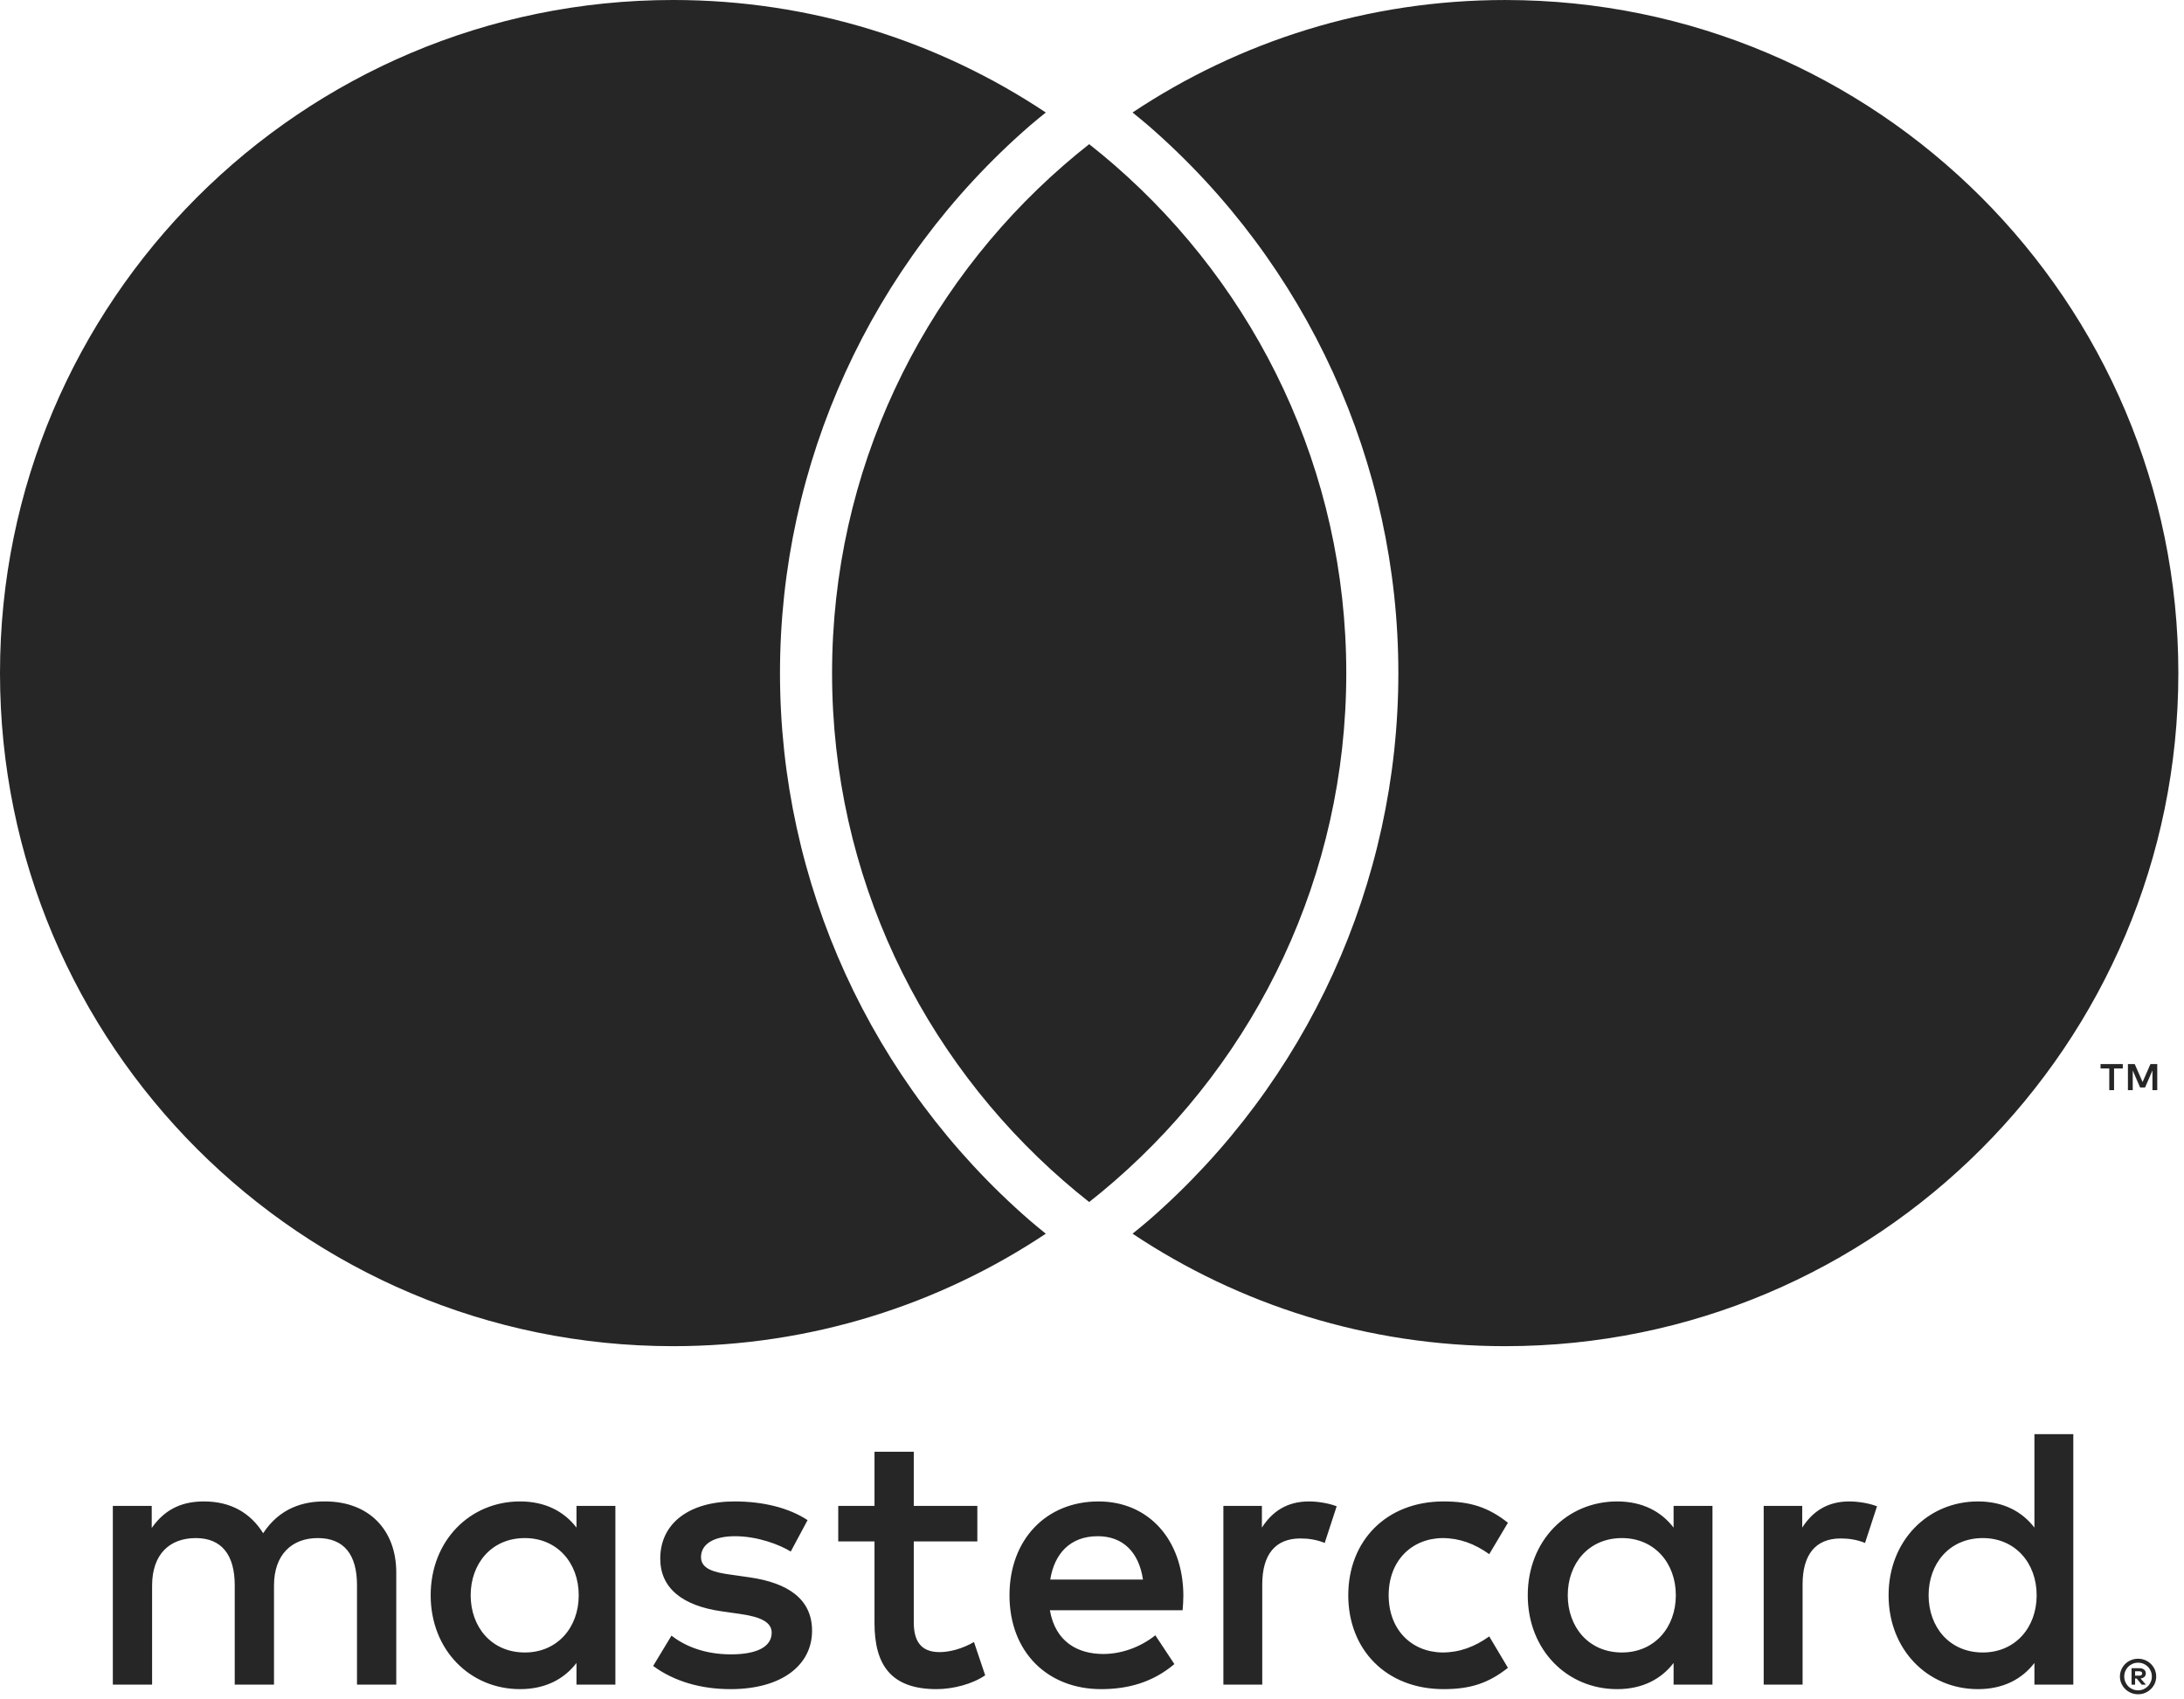 <svg clip-rule="evenodd" fill-rule="evenodd" stroke-linejoin="round" stroke-miterlimit="2" viewBox="0 0 365 284" xmlns="http://www.w3.org/2000/svg"><path d="m73.401 23.452c-.464.365-.918.741-1.362 1.127-7.587 6.601-12.388 16.318-12.388 27.162 0 10.845 4.801 20.562 12.388 27.162.444.387.898.763 1.362 1.128.464-.365.918-.741 1.362-1.128 7.586-6.6 12.388-16.317 12.388-27.162 0-10.844-4.802-20.561-12.388-27.162-.444-.386-.898-.762-1.362-1.127zm22.249-7.71c-7.371 0-14.223 2.216-19.929 6.016.291.24.587.475.87.721 8.481 7.378 13.345 18.044 13.345 29.262s-4.864 21.884-13.344 29.263c-.282.245-.579.481-.871.721 5.706 3.8 12.558 6.016 19.929 6.016 19.882 0 36-16.117 36-35.999 0-19.883-16.118-36-36-36zm-25.439 65.262c.281.245.578.481.87.721-5.707 3.8-12.559 6.016-19.929 6.016-19.883 0-36-16.118-36-36s16.117-36 36-36c7.37 0 14.222 2.217 19.929 6.017-.292.239-.588.474-.87.72-8.482 7.379-13.345 18.045-13.345 29.263 0 11.219 4.863 21.885 13.345 29.263zm60.311-6.955v-1.397h-.364l-.42.961-.421-.961h-.364v1.397h.258v-1.054l.393.909h.267l.394-.911v1.056zm-2.31 0v-1.159h.467v-.236h-1.19v.236h.467v1.159zm1.125 31.08v.235h.215c.051 0 .091-.01.12-.029s.044-.049.044-.09c0-.039-.015-.068-.044-.087s-.069-.029-.12-.029zm.219-.165c.113 0 .2.025.261.075.062.051.093.119.093.206 0 .073-.026.134-.074.181-.049.047-.118.076-.208.087l.289.333h-.227l-.267-.331h-.086v.331h-.19v-.882zm-.056 1.185c.102 0 .198-.02.285-.058.09-.039.166-.092.234-.159.067-.066.119-.145.156-.235.039-.09.058-.186.058-.289 0-.102-.019-.198-.058-.288-.037-.09-.089-.169-.156-.236-.068-.066-.144-.119-.234-.157-.087-.038-.183-.057-.285-.057-.104 0-.202.019-.293.057-.09.038-.17.091-.237.157-.065.067-.118.146-.157.236-.037.09-.056.186-.056.288 0 .103.019.199.056.289.039.09.092.169.157.235.067.067.147.12.237.159.091.038.189.058.293.058zm0-1.691c.132 0 .259.025.376.075.117.049.219.117.307.204.088.086.157.187.208.302.049.116.075.239.075.369 0 .131-.026.253-.075.368-.051.115-.12.216-.208.302s-.19.154-.307.205c-.117.05-.244.075-.376.075-.137 0-.265-.025-.383-.075-.119-.051-.222-.119-.309-.205-.088-.086-.155-.187-.206-.302-.05-.115-.076-.237-.076-.368 0-.13.026-.253.076-.369.051-.115.118-.216.206-.302.087-.087.19-.155.309-.204.118-.05.246-.075.383-.075zm-89.176-3.394c0-1.679 1.1-3.059 2.9-3.059 1.72 0 2.879 1.32 2.879 3.059 0 1.74-1.159 3.06-2.879 3.06-1.8 0-2.9-1.38-2.9-3.06zm7.739 4.78v-9.559h-2.08v1.16c-.659-.86-1.659-1.4-3.019-1.4-2.68 0-4.779 2.1-4.779 5.019 0 2.92 2.099 5.02 4.779 5.02 1.36 0 2.36-.54 3.019-1.4v1.16zm70.231-4.78c0-1.679 1.1-3.059 2.9-3.059 1.719 0 2.879 1.32 2.879 3.059 0 1.74-1.16 3.06-2.879 3.06-1.8 0-2.9-1.38-2.9-3.06zm7.739 4.78v-13.398h-2.08v4.999c-.66-.86-1.66-1.4-3.019-1.4-2.68 0-4.78 2.1-4.78 5.019 0 2.92 2.1 5.02 4.78 5.02 1.359 0 2.359-.54 3.019-1.4v1.16zm-52.173-7.939c1.34 0 2.199.84 2.419 2.32h-4.959c.22-1.38 1.06-2.32 2.54-2.32zm.04-1.86c-2.8 0-4.76 2.04-4.76 5.019 0 3.04 2.04 5.02 4.9 5.02 1.44 0 2.759-.361 3.919-1.34l-1.02-1.54c-.8.64-1.819 1-2.779 1-1.34 0-2.56-.62-2.86-2.34h7.099c.02-.26.04-.52.04-.8-.02-2.979-1.86-5.019-4.539-5.019zm25.096 5.019c0-1.679 1.1-3.059 2.9-3.059 1.72 0 2.88 1.32 2.88 3.059 0 1.74-1.16 3.06-2.88 3.06-1.8 0-2.9-1.38-2.9-3.06zm7.74 4.78v-9.559h-2.08v1.16c-.66-.86-1.66-1.4-3.02-1.4-2.68 0-4.779 2.1-4.779 5.019 0 2.92 2.099 5.02 4.779 5.02 1.36 0 2.36-.54 3.02-1.4v1.16zm-19.478-4.78c0 2.9 2.02 5.02 5.099 5.02 1.44 0 2.4-.32 3.44-1.14l-1-1.68c-.78.56-1.6.86-2.5.86-1.66-.02-2.879-1.22-2.879-3.06 0-1.839 1.219-3.039 2.879-3.059.9 0 1.72.3 2.5.86l1-1.68c-1.04-.82-2-1.14-3.44-1.14-3.079 0-5.099 2.12-5.099 5.019zm26.797-5.019c-1.2 0-1.98.56-2.52 1.4v-1.16h-2.06v9.559h2.08v-5.359c0-1.58.68-2.46 2.04-2.46.42 0 .86.06 1.3.24l.64-1.96c-.461-.18-1.061-.26-1.48-.26zm-55.713 1c-1-.66-2.38-1-3.9-1-2.419 0-3.979 1.16-3.979 3.06 0 1.559 1.16 2.519 3.299 2.819l.98.14c1.14.16 1.68.46 1.68 1 0 .74-.76 1.16-2.18 1.16-1.439 0-2.479-.46-3.179-1l-.98 1.62c1.14.839 2.58 1.24 4.139 1.24 2.76 0 4.36-1.3 4.36-3.12 0-1.68-1.26-2.559-3.34-2.859l-.98-.14c-.9-.12-1.619-.3-1.619-.94 0-.7.679-1.12 1.819-1.12 1.22 0 2.4.46 2.98.82zm26.816-1c-1.2 0-1.98.56-2.519 1.4v-1.16h-2.06v9.559h2.079v-5.359c0-1.58.68-2.46 2.04-2.46.42 0 .86.06 1.3.24l.64-1.96c-.46-.18-1.06-.26-1.48-.26zm-17.737.24h-3.4v-2.899h-2.1v2.899h-1.939v1.9h1.939v4.359c0 2.22.86 3.54 3.32 3.54.9 0 1.94-.281 2.599-.74l-.599-1.78c-.62.36-1.3.54-1.84.54-1.04 0-1.38-.64-1.38-1.6v-4.319h3.4zm-31.076 9.559v-5.999c0-2.26-1.44-3.78-3.76-3.8-1.219-.02-2.479.36-3.359 1.7-.66-1.06-1.7-1.7-3.16-1.7-1.02 0-2.019.3-2.799 1.42v-1.18h-2.08v9.559h2.1v-5.299c0-1.66.92-2.54 2.339-2.54 1.38 0 2.08.9 2.08 2.52v5.319h2.1v-5.299c0-1.66.96-2.54 2.339-2.54 1.42 0 2.1.9 2.1 2.52v5.319z" fill="#262626" fill-rule="nonzero" transform="matrix(3.125 0 0 3.125 -47.35 -49.191)"/></svg>